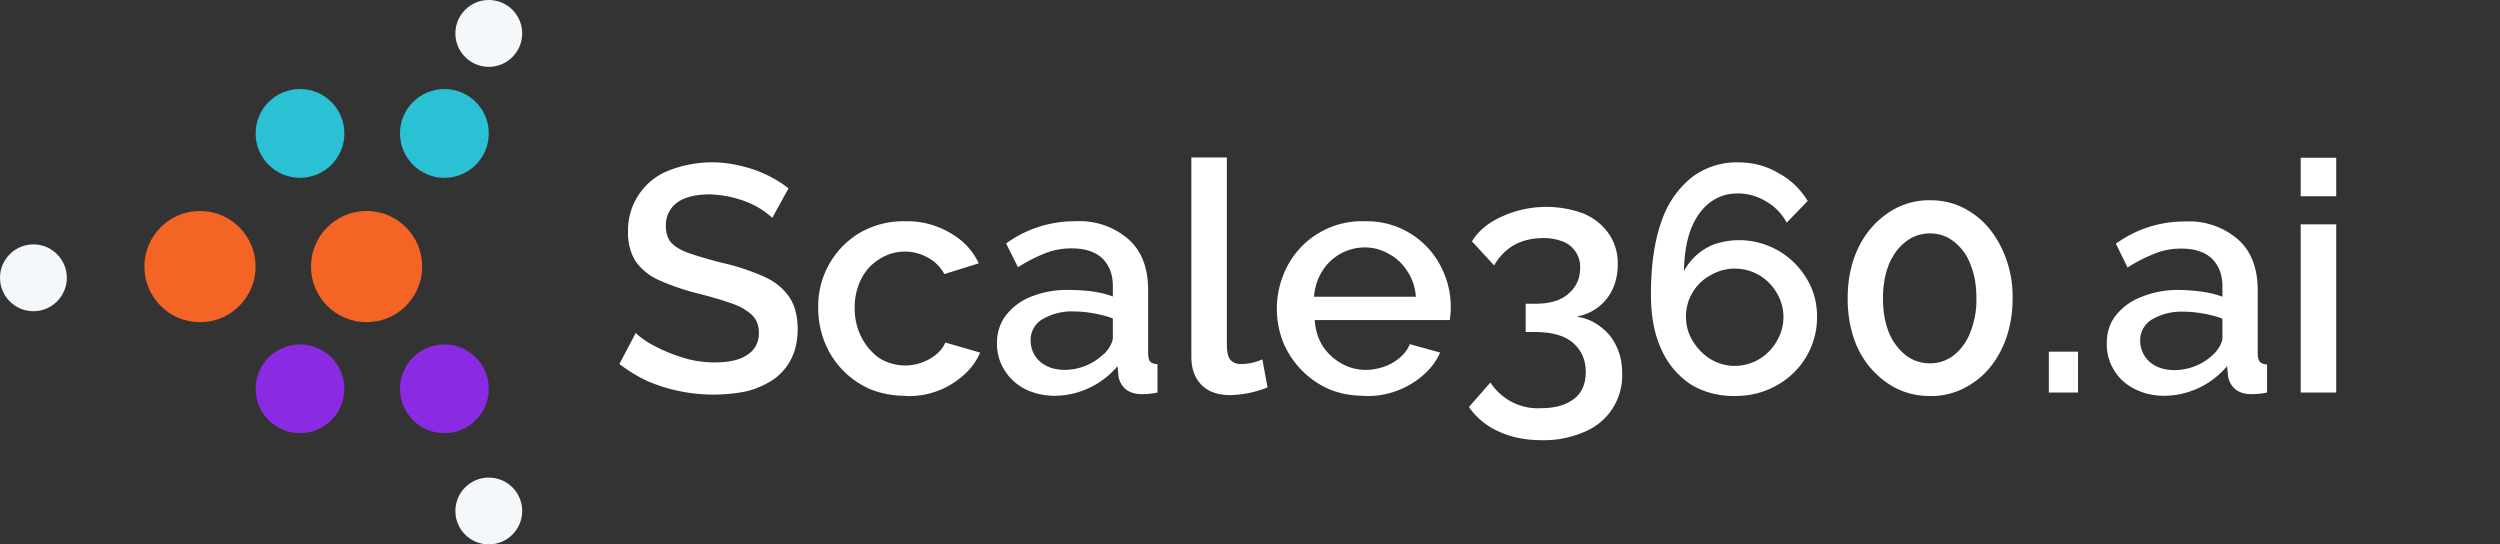 <svg width="1070" height="233" fill="none" xmlns="http://www.w3.org/2000/svg"><rect width="100%" height="100%" fill="#333333" stroke="none"/><path d="M330.5 93.2a35.5 35.5 0 0 0-10.2-6.5 47.5 47.5 0 0 0-16.3-3.5c-6.4 0-11.2 1.2-14.3 3.6a11.8 11.8 0 0 0-4.7 10c0 3 .8 5.6 2.6 7.4 1.7 1.7 4.4 3.2 8 4.4 3.6 1.2 8 2.5 13.5 3.9a94.7 94.7 0 0 1 17.2 5.6c5 2.1 8.6 5 11.2 8.6 2.6 3.6 3.9 8.3 3.9 14.2 0 5-1 9.2-2.8 12.8a23.8 23.8 0 0 1-7.7 8.8 37 37 0 0 1-11.5 5 71.8 71.8 0 0 1-42.3-4.4c-4.3-2-8.3-4.5-12-7.3l7-13.3c1.2 1.2 3 2.6 5.2 4a69.2 69.2 0 0 0 17.6 7.3c3.6.9 7.2 1.3 10.9 1.3 6.2 0 10.8-1 14-3.2 3.4-2.2 5-5.3 5-9.4 0-3.3-1-5.9-3.1-7.8-2.2-2-5.2-3.8-9.3-5.1-4-1.4-8.9-2.8-14.5-4.2a101 101 0 0 1-16.1-5.6 24.6 24.6 0 0 1-9.8-8 22.9 22.9 0 0 1-3.2-12.6A27.4 27.4 0 0 1 286.2 73a50.5 50.5 0 0 1 30.8-2 52.1 52.1 0 0 1 20.5 9.6l-7 12.7Zm57.1 76.2c-5.6 0-10.7-1-15.3-2.9a36.7 36.7 0 0 1-19.4-20.2 39.3 39.3 0 0 1-2.7-14.4 36.5 36.5 0 0 1 17.5-32.1 37.5 37.5 0 0 1 20-5.1 36 36 0 0 1 19 5c5.6 3.2 9.6 7.5 12.2 13l-14.7 4.6c-1.7-3-4-5.4-7-7a20 20 0 0 0-20.8.6c-3.3 2-5.9 4.8-7.8 8.5a27.1 27.1 0 0 0-2.8 12.5c0 4.6 1 8.8 3 12.6a24 24 0 0 0 7.6 8.8 21 21 0 0 0 24.4-1.7c1.8-1.5 3-3.2 3.8-5l14.9 4.3a27 27 0 0 1-7 9.6 35 35 0 0 1-24.9 9Zm39.1-22.5c0-4.6 1.3-8.6 3.9-12a25 25 0 0 1 10.9-8 41 41 0 0 1 16-2.8c3.2 0 6.5.2 9.8.6 3.4.5 6.4 1.2 9 2.2v-4.5c0-5-1.6-9-4.6-11.9-3-2.8-7.4-4.2-13.1-4.2-4 0-7.9.7-11.5 2.2a65 65 0 0 0-11.4 5.9l-5.1-10.2a49.8 49.8 0 0 1 29.6-9.5 32 32 0 0 1 22.8 7.7c5.6 5 8.4 12.3 8.4 21.7v26.8c0 1.8.3 3 .8 3.8.7.7 1.7 1.1 3.2 1.2V168a33.2 33.2 0 0 1-6.5.7c-3.2 0-5.6-.8-7.3-2.3a9 9 0 0 1-2.9-5.5l-.4-4.2a35.5 35.5 0 0 1-26.8 12.7c-4.7 0-9-1-12.8-2.9-3.8-2-6.7-4.7-8.8-8.1a21.2 21.2 0 0 1-3.2-11.5Zm46 4.5c1-1.2 2-2.4 2.6-3.6.6-1.2 1-2.3 1-3.2v-8.3c-2.6-1-5.4-1.7-8.2-2.2-2.9-.5-5.7-.8-8.4-.8a25 25 0 0 0-13.5 3.3 10.3 10.3 0 0 0-5.1 9.1 12 12 0 0 0 6.6 10.8c2.2 1.2 4.9 1.8 8.1 1.8a24.1 24.1 0 0 0 16.8-7Zm37.2-84h15.2v79.8c0 3.7.6 6 1.7 7 1 1 2.4 1.6 4.1 1.6a22.2 22.2 0 0 0 9.4-2l2.2 12a44.6 44.6 0 0 1-16 3.3c-5.2 0-9.2-1.4-12.1-4.2-3-3-4.5-7-4.5-12.2V67.4Zm74 102c-5.5 0-10.7-1-15.2-2.9a37.8 37.8 0 0 1-19.5-20 39.3 39.3 0 0 1 2-33 36 36 0 0 1 32.9-18.8 35.5 35.5 0 0 1 32.3 18.8 37.4 37.4 0 0 1 4.1 23.5h-57.8c.3 4.2 1.4 8 3.5 11.2 2 3.1 4.8 5.6 8 7.4 3.2 1.8 6.6 2.7 10.3 2.7 4 0 7.9-1 11.5-3 3.6-2.1 6.1-4.8 7.4-8l13 3.6a28 28 0 0 1-7.2 9.6 36.3 36.3 0 0 1-25.2 9ZM562.4 127H606c-.3-4-1.5-7.7-3.6-10.8a21 21 0 0 0-7.9-7.5 20.3 20.3 0 0 0-10.4-2.8 21.4 21.4 0 0 0-18.2 10.2c-2 3.2-3.2 6.8-3.5 11Zm112.8 8.6c3.8.6 7.2 2.1 10 4.4 3 2.2 5.2 5 6.8 8.6 1.6 3.4 2.3 7.2 2.3 11.5a26 26 0 0 1-16.1 24.7 42.9 42.9 0 0 1-18.2 3.6c-7 0-13.1-1.2-18.5-3.7a30.6 30.6 0 0 1-12.8-10.5l9.2-10.5a24.2 24.2 0 0 0 21.8 11c6 0 10.6-1.4 14-4 3.3-2.5 5-6.4 5-11.5 0-5.4-2-9.5-5.6-12.6-3.6-3-9-4.5-16.3-4.5H653V130h4.1c6.2 0 11-1.4 14.2-4.3 3.4-2.9 5-6.6 5-11a11.6 11.6 0 0 0-7.6-11.4 23 23 0 0 0-8.2-1.4c-4.7 0-8.9 1-12.5 3-3.5 2-6.4 5-8.5 8.7l-9.5-10.3c1.8-3 4.3-5.5 7.6-7.8a45.7 45.7 0 0 1 40.4-4c4.6 2 8.1 5 10.6 8.6a22 22 0 0 1 3.8 13c0 3.5-.6 7-2 10.2a20.6 20.6 0 0 1-15.3 12.1Zm102.5 0a33.2 33.2 0 0 1-17.4 29.4c-5.3 3-11.2 4.5-17.9 4.5-7.1 0-13.4-1.7-18.8-5a35.1 35.1 0 0 1-12.6-15.1c-3-6.5-4.4-14.3-4.4-23.3 0-12.5 1.5-23 4.5-31.3a40.7 40.7 0 0 1 13.1-19 31.8 31.8 0 0 1 19.8-6.3c6.2 0 12 1.5 17 4.5 5.3 2.8 9.5 6.8 12.7 12l-9 9.3c-2-3.8-5-6.9-8.7-9a22.7 22.7 0 0 0-12.3-3.5c-4.5 0-8.5 1.3-12 4-3.4 2.6-6 6.3-8 11.3-1.9 5-2.8 11-3 18a24.8 24.8 0 0 1 13.4-11.7 33.6 33.6 0 0 1 39 14.6c3.1 5 4.6 10.4 4.6 16.6Zm-35.3 21c3.8 0 7.3-1 10.4-2.8a21 21 0 0 0 7.6-7.7 20 20 0 0 0 0-20.8 20.6 20.6 0 0 0-28.3-7.5 20 20 0 0 0-10.5 17.8c0 3.8 1 7.3 3 10.5a23 23 0 0 0 7.5 7.6c3.2 1.9 6.7 2.9 10.3 2.9Zm119-28.9c0 8.1-1.6 15.3-4.7 21.7-3 6.2-7.2 11.2-12.6 14.7a31.2 31.2 0 0 1-18 5.4c-6.7 0-12.8-1.8-18.1-5.4a37.6 37.6 0 0 1-12.7-14.7c-3-6.4-4.5-13.6-4.5-21.7 0-8 1.5-15.2 4.5-21.5A37.4 37.4 0 0 1 808 91.2a31 31 0 0 1 18-5.5c6.9 0 12.9 1.9 18.1 5.5 5.4 3.6 9.5 8.6 12.6 15a47.5 47.5 0 0 1 4.7 21.4Zm-15.5 0c0-5.5-.8-10.3-2.5-14.4a22 22 0 0 0-7-9.8c-3-2.4-6.5-3.6-10.3-3.6-4 0-7.5 1.2-10.5 3.6-3 2.3-5.4 5.5-7.2 9.8-1.6 4-2.5 9-2.5 14.4 0 5.6.9 10.4 2.5 14.5a24 24 0 0 0 7.2 9.8c3 2.3 6.5 3.5 10.5 3.5 3.8 0 7.2-1.2 10.2-3.5a23 23 0 0 0 7-9.8 37 37 0 0 0 2.6-14.5Zm31 40.4v-17.6h12.5V168h-12.6Zm24.8-21c0-4.7 1.2-8.7 3.8-12a25 25 0 0 1 11-8 41 41 0 0 1 16-3c3.1 0 6.4.3 9.7.7 3.4.5 6.4 1.2 9 2.2v-4.5c0-5-1.6-9-4.6-11.9-3-2.8-7.4-4.2-13-4.2-4.1 0-8 .7-11.5 2.2a65 65 0 0 0-11.5 5.9l-5-10.2a49.8 49.8 0 0 1 29.6-9.5 32 32 0 0 1 22.7 7.7c5.6 5 8.4 12.3 8.4 21.7v26.8c0 1.8.3 3 .9 3.8.6.7 1.7 1.1 3.1 1.2V168a33.2 33.2 0 0 1-6.5.7c-3.2 0-5.6-.8-7.3-2.3a9 9 0 0 1-2.9-5.5l-.4-4.2a35.5 35.5 0 0 1-26.8 12.7c-4.7 0-9-1-12.7-2.9a21.2 21.2 0 0 1-12-19.6Zm45.9 4.4c1-1.2 2-2.4 2.6-3.6.6-1.2 1-2.3 1-3.2v-8.3c-2.6-1-5.3-1.7-8.2-2.2-2.8-.5-5.6-.8-8.4-.8a25 25 0 0 0-13.5 3.3 10.3 10.3 0 0 0-5.1 9.1 12 12 0 0 0 6.6 10.8c2.2 1.2 5 1.8 8.2 1.8a24.1 24.1 0 0 0 16.8-7Zm37.1 16.6V96h15.2v72h-15.2Zm0-84V67.5h15.2V84h-15.2Z" fill="#fff"/><circle cx="14.3" cy="118.9" r="14.3" fill="#F5F8FA"/><circle cx="209.2" cy="14.3" r="14.3" fill="#F5F8FA"/><circle cx="85.6" cy="114.1" r="23.8" fill="#F46425"/><circle cx="156.9" cy="114.1" r="23.8" fill="#F46425"/><circle cx="128.4" cy="57.1" r="19" fill="#2BC1D5"/><circle cx="190.2" cy="57.1" r="19" fill="#2BC1D5"/><circle cx="190.2" cy="166.4" r="19" fill="#8A2AE2"/><circle cx="128.4" cy="166.4" r="19" fill="#8A2AE2"/><circle cx="209.2" cy="218.7" r="14.3" fill="#F5F8FA"/></svg>